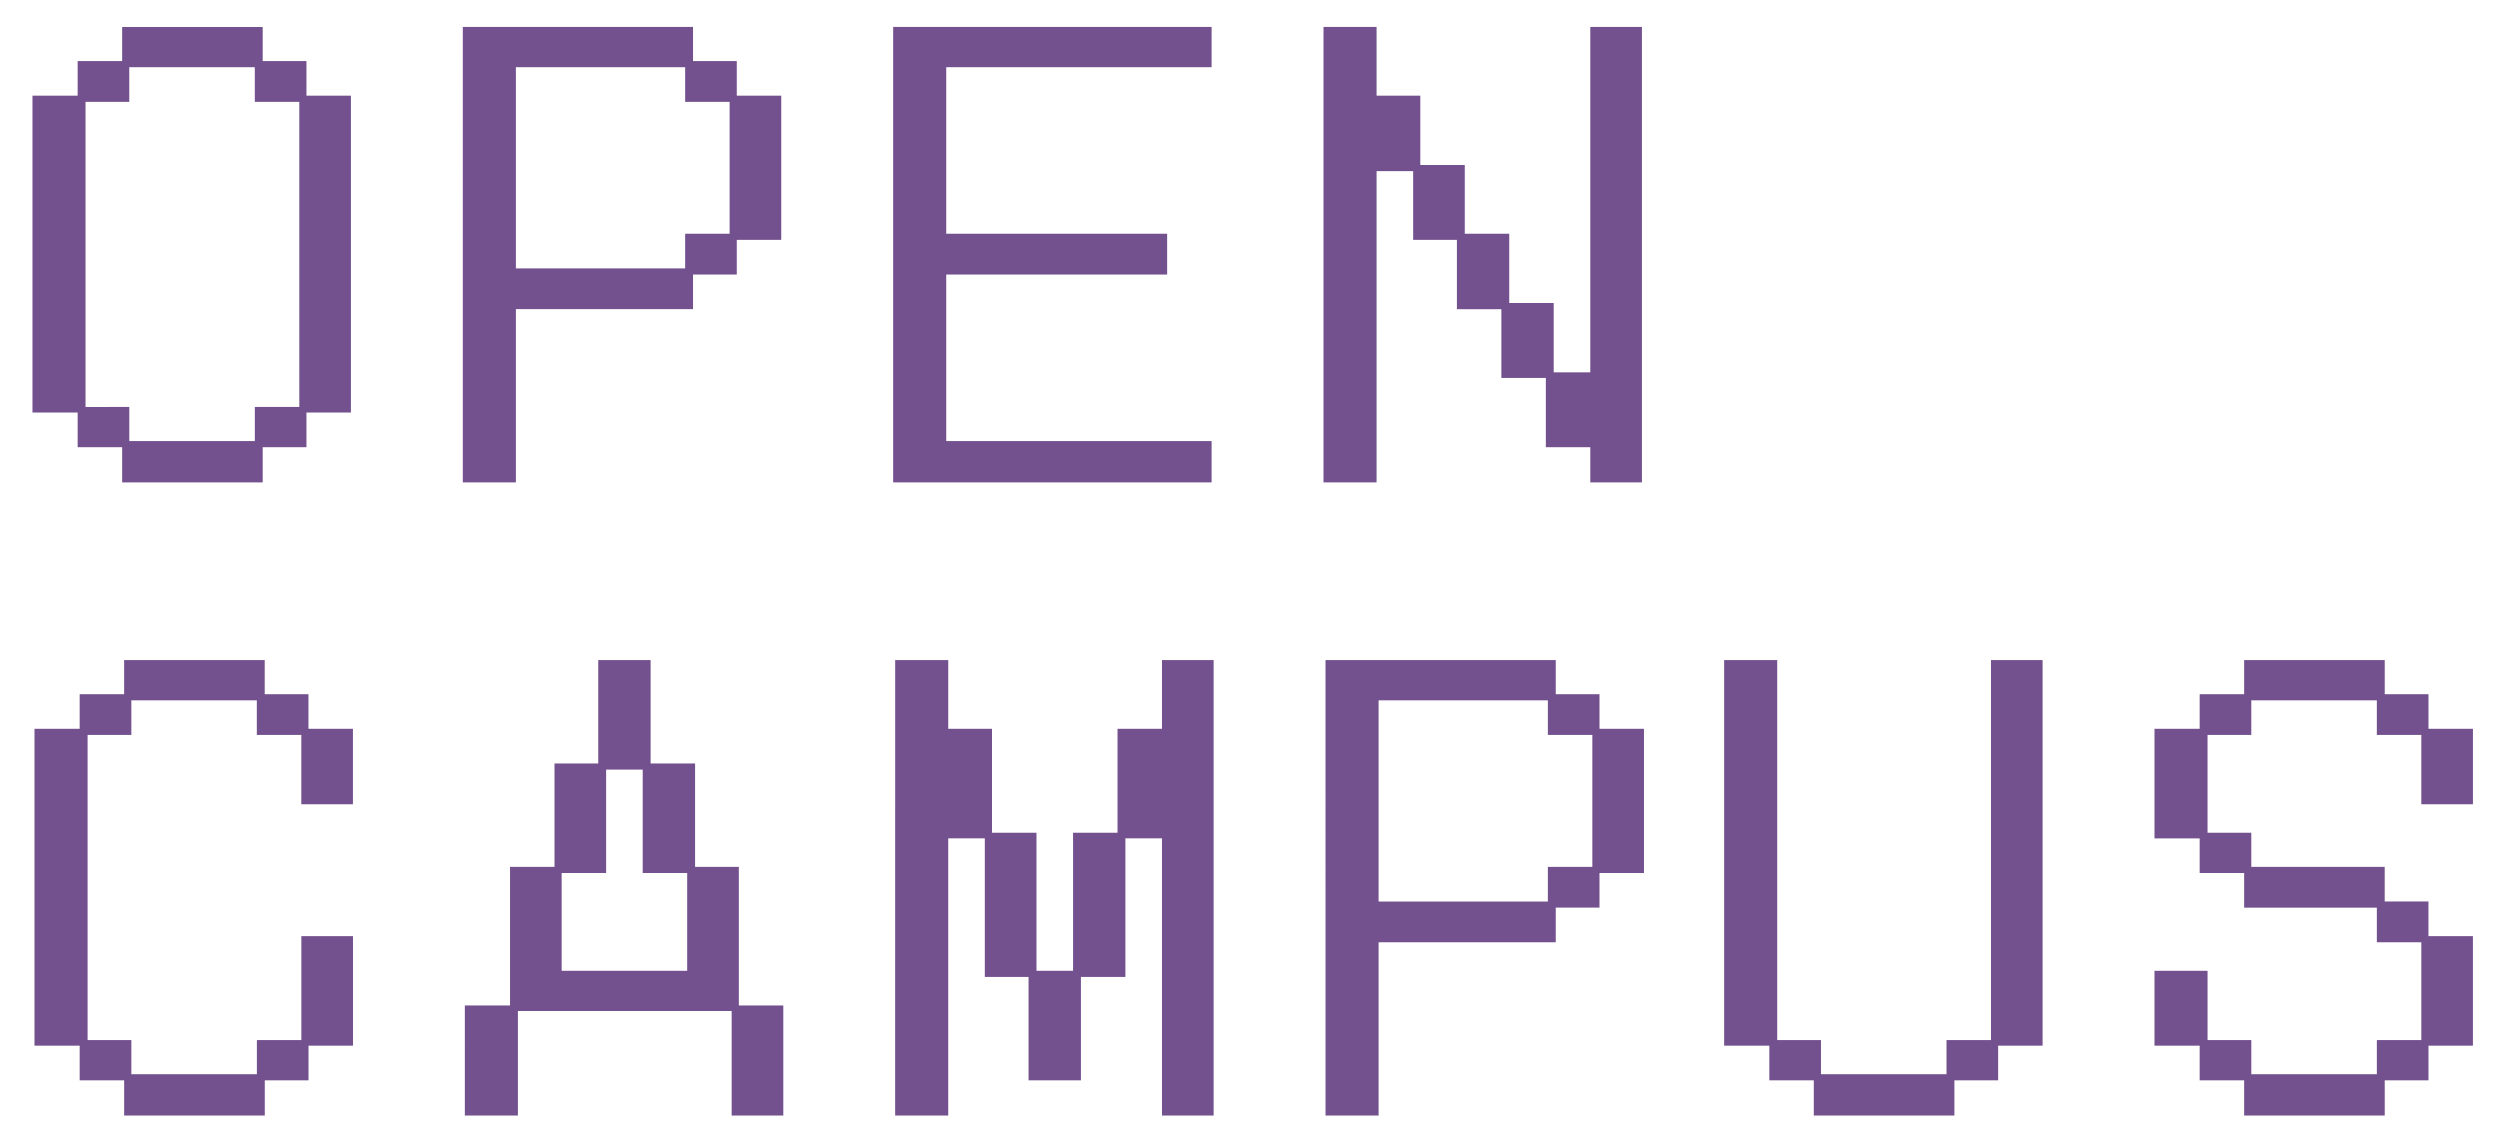 <svg xmlns="http://www.w3.org/2000/svg" width="462" height="211"><defs><clipPath id="a"><path fill="none" stroke="#707070" d="M100 70h310v94H100z"/></clipPath><clipPath id="b"><path fill="none" stroke="#707070" d="M435 176h462v94H435z"/></clipPath></defs><g clip-path="url(#a)" transform="translate(-100 -70)"><path fill="#73518e" d="M114.35 146.24H106V87.685h8.35v-6.4h8.222v-6.3h25.975v6.3h8.085v6.4h8.218v58.555h-8.217v6.4h-8.086v6.509h-25.975v-6.506h-8.222Zm9.543-1.033v6.3h23.2v-6.3h8.218V88.821h-8.222v-6.4h-23.2v6.4h-8.081v56.387Zm61.635-70.225h42.544v6.3h8.085v6.4h8.218v26.647h-8.218v6.4h-8.085v6.4h-32.736v32.02h-9.808Zm41.089 44.614v-6.4h8.218V88.821h-8.218v-6.4h-31.281v37.178Zm38.438-44.614h58.85v7.436h-49.042v30.775h40.824v7.539h-40.824v30.775h49.042v7.642h-58.85Zm79.528 0h9.808v12.7h8.081v12.806h8.218v12.7h8.218v12.811h8.218v12.806h6.76V74.982h9.543v84.167h-9.543v-6.506h-8.214v-12.806h-8.218v-12.7h-8.218v-12.808h-8.085v-12.7h-6.76v57.52h-9.808Zm105.142 71.258h-8.353V87.685h8.35v-6.4h8.218v-6.3h25.979v6.3h8.085v6.4h8.218v13.942h-9.543V88.821h-8.218v-6.4h-23.189v6.4h-8.085v56.387h8.085v6.3h23.2v-6.3h8.218v-19.209h9.543v20.241h-8.218v6.4h-8.085v6.509h-25.988v-6.506h-8.218Zm71.177-7.436h8.35v-25.611h8.22V94.087h8.085V74.982h9.676v19.105h8.218v19.105h8.085v25.612h8.218v20.345h-9.543v-19.312h-39.5v19.312h-9.809Zm41.089-6.4v-18.075h-8.219V95.223h-6.76v19.106h-8.218v18.073Zm38.438-57.42h9.808v12.7h8.085v19.209h8.218v25.508h6.76v-25.508h8.218V87.685h8.218v-12.7h9.543v84.164h-9.543v-51.223h-6.764v25.612h-8.218v19.105h-9.676v-19.105h-8.085v-25.612h-6.76v51.223h-9.808Zm79.527 0h42.547v6.3h8.085v6.4h8.218v26.645h-8.218v6.4h-8.085v6.4h-32.738v32.02h-9.808Zm41.089 44.614v-6.4h8.218V88.821h-8.218v-6.4h-31.28v37.178Zm40.927 26.642h-8.35V74.982h9.808v70.226h8.085v6.3h23.2v-6.3h8.218V74.982h9.539v71.258h-8.218v6.4h-8.082v6.509H770.19v-6.506h-8.218Zm79.527 0h-8.35v-13.838h9.808v12.806h8.085v6.3h23.2v-6.3h8.218v-18.073h-8.218v-6.4h-24.524v-6.4H841.5v-6.4h-8.35v-20.25h8.35v-6.4h8.218v-6.3h25.979v6.3h8.085v6.4H892v13.942h-9.543V88.821h-8.218v-6.4h-23.2v6.4h-8.085v18.073h8.085v6.3h24.654v6.4h8.085v6.4h8.218v20.246h-8.214v6.4h-8.085v6.509h-25.979v-6.506H841.5Z"/></g><g clip-path="url(#b)" transform="translate(-435 -59)"><path fill="#73518e" d="M114.35 252.24H106v-58.555h8.35v-6.4h8.222v-6.3h25.975v6.3h8.085v6.4h8.218v58.555h-8.217v6.4h-8.086v6.509h-25.975v-6.506h-8.222Zm9.543-1.033v6.3h23.2v-6.3h8.218v-56.386h-8.222v-6.4h-23.2v6.4h-8.081v56.387Zm61.635-70.225h42.544v6.3h8.085v6.4h8.218v26.647h-8.218v6.4h-8.085v6.4h-32.736v32.02h-9.808Zm41.089 44.614v-6.4h8.218v-24.375h-8.218v-6.4h-31.281v37.178Zm38.438-44.614h58.85v7.436h-49.042v30.775h40.824v7.539h-40.824v30.775h49.042v7.642h-58.85Zm79.528 0h9.808v12.7h8.081v12.806h8.218v12.7h8.218v12.811h8.218v12.806h6.76v-63.823h9.543v84.167h-9.543v-6.506h-8.214v-12.806h-8.218v-12.7h-8.218v-12.808h-8.085v-12.7h-6.76v57.52h-9.808Zm105.142 71.258h-8.353v-58.555h8.35v-6.4h8.218v-6.3h25.979v6.3h8.085v6.4h8.218v13.942h-9.543v-12.806h-8.218v-6.4h-23.189v6.4h-8.085v56.387h8.085v6.3h23.2v-6.3h8.218v-19.209h9.543v20.241h-8.218v6.4h-8.085v6.509h-25.988v-6.506h-8.218Zm71.177-7.436h8.35v-25.611h8.22v-19.106h8.085v-19.105h9.676v19.105h8.218v19.105h8.085v25.612h8.218v20.345h-9.543v-19.312h-39.5v19.312h-9.809Zm41.089-6.4v-18.075h-8.219v-19.106h-6.76v19.106h-8.218v18.073Zm38.438-57.42h9.808v12.7h8.085v19.209h8.218v25.508h6.76v-25.508h8.218v-19.208h8.218v-12.7h9.543v84.164h-9.543v-51.223h-6.764v25.612h-8.218v19.105h-9.676v-19.105h-8.085v-25.612h-6.76v51.223h-9.808Zm79.527 0h42.547v6.3h8.085v6.4h8.218v26.645h-8.218v6.4h-8.085v6.4h-32.738v32.02h-9.808Zm41.089 44.614v-6.4h8.218v-24.377h-8.218v-6.4h-31.28v37.178Zm40.927 26.642h-8.35v-71.258h9.808v70.226h8.085v6.3h23.2v-6.3h8.218v-70.226h9.539v71.258h-8.218v6.4h-8.082v6.509H770.19v-6.506h-8.218Zm79.527 0h-8.35v-13.838h9.808v12.806h8.085v6.3h23.2v-6.3h8.218v-18.073h-8.218v-6.4h-24.524v-6.4H841.5v-6.4h-8.35v-20.25h8.35v-6.4h8.218v-6.3h25.979v6.3h8.085v6.4H892v13.942h-9.543v-12.806h-8.218v-6.4h-23.2v6.4h-8.085v18.073h8.085v6.3h24.654v6.4h8.085v6.4h8.218v20.246h-8.214v6.4h-8.085v6.509h-25.979v-6.506H841.5Z"/></g></svg>